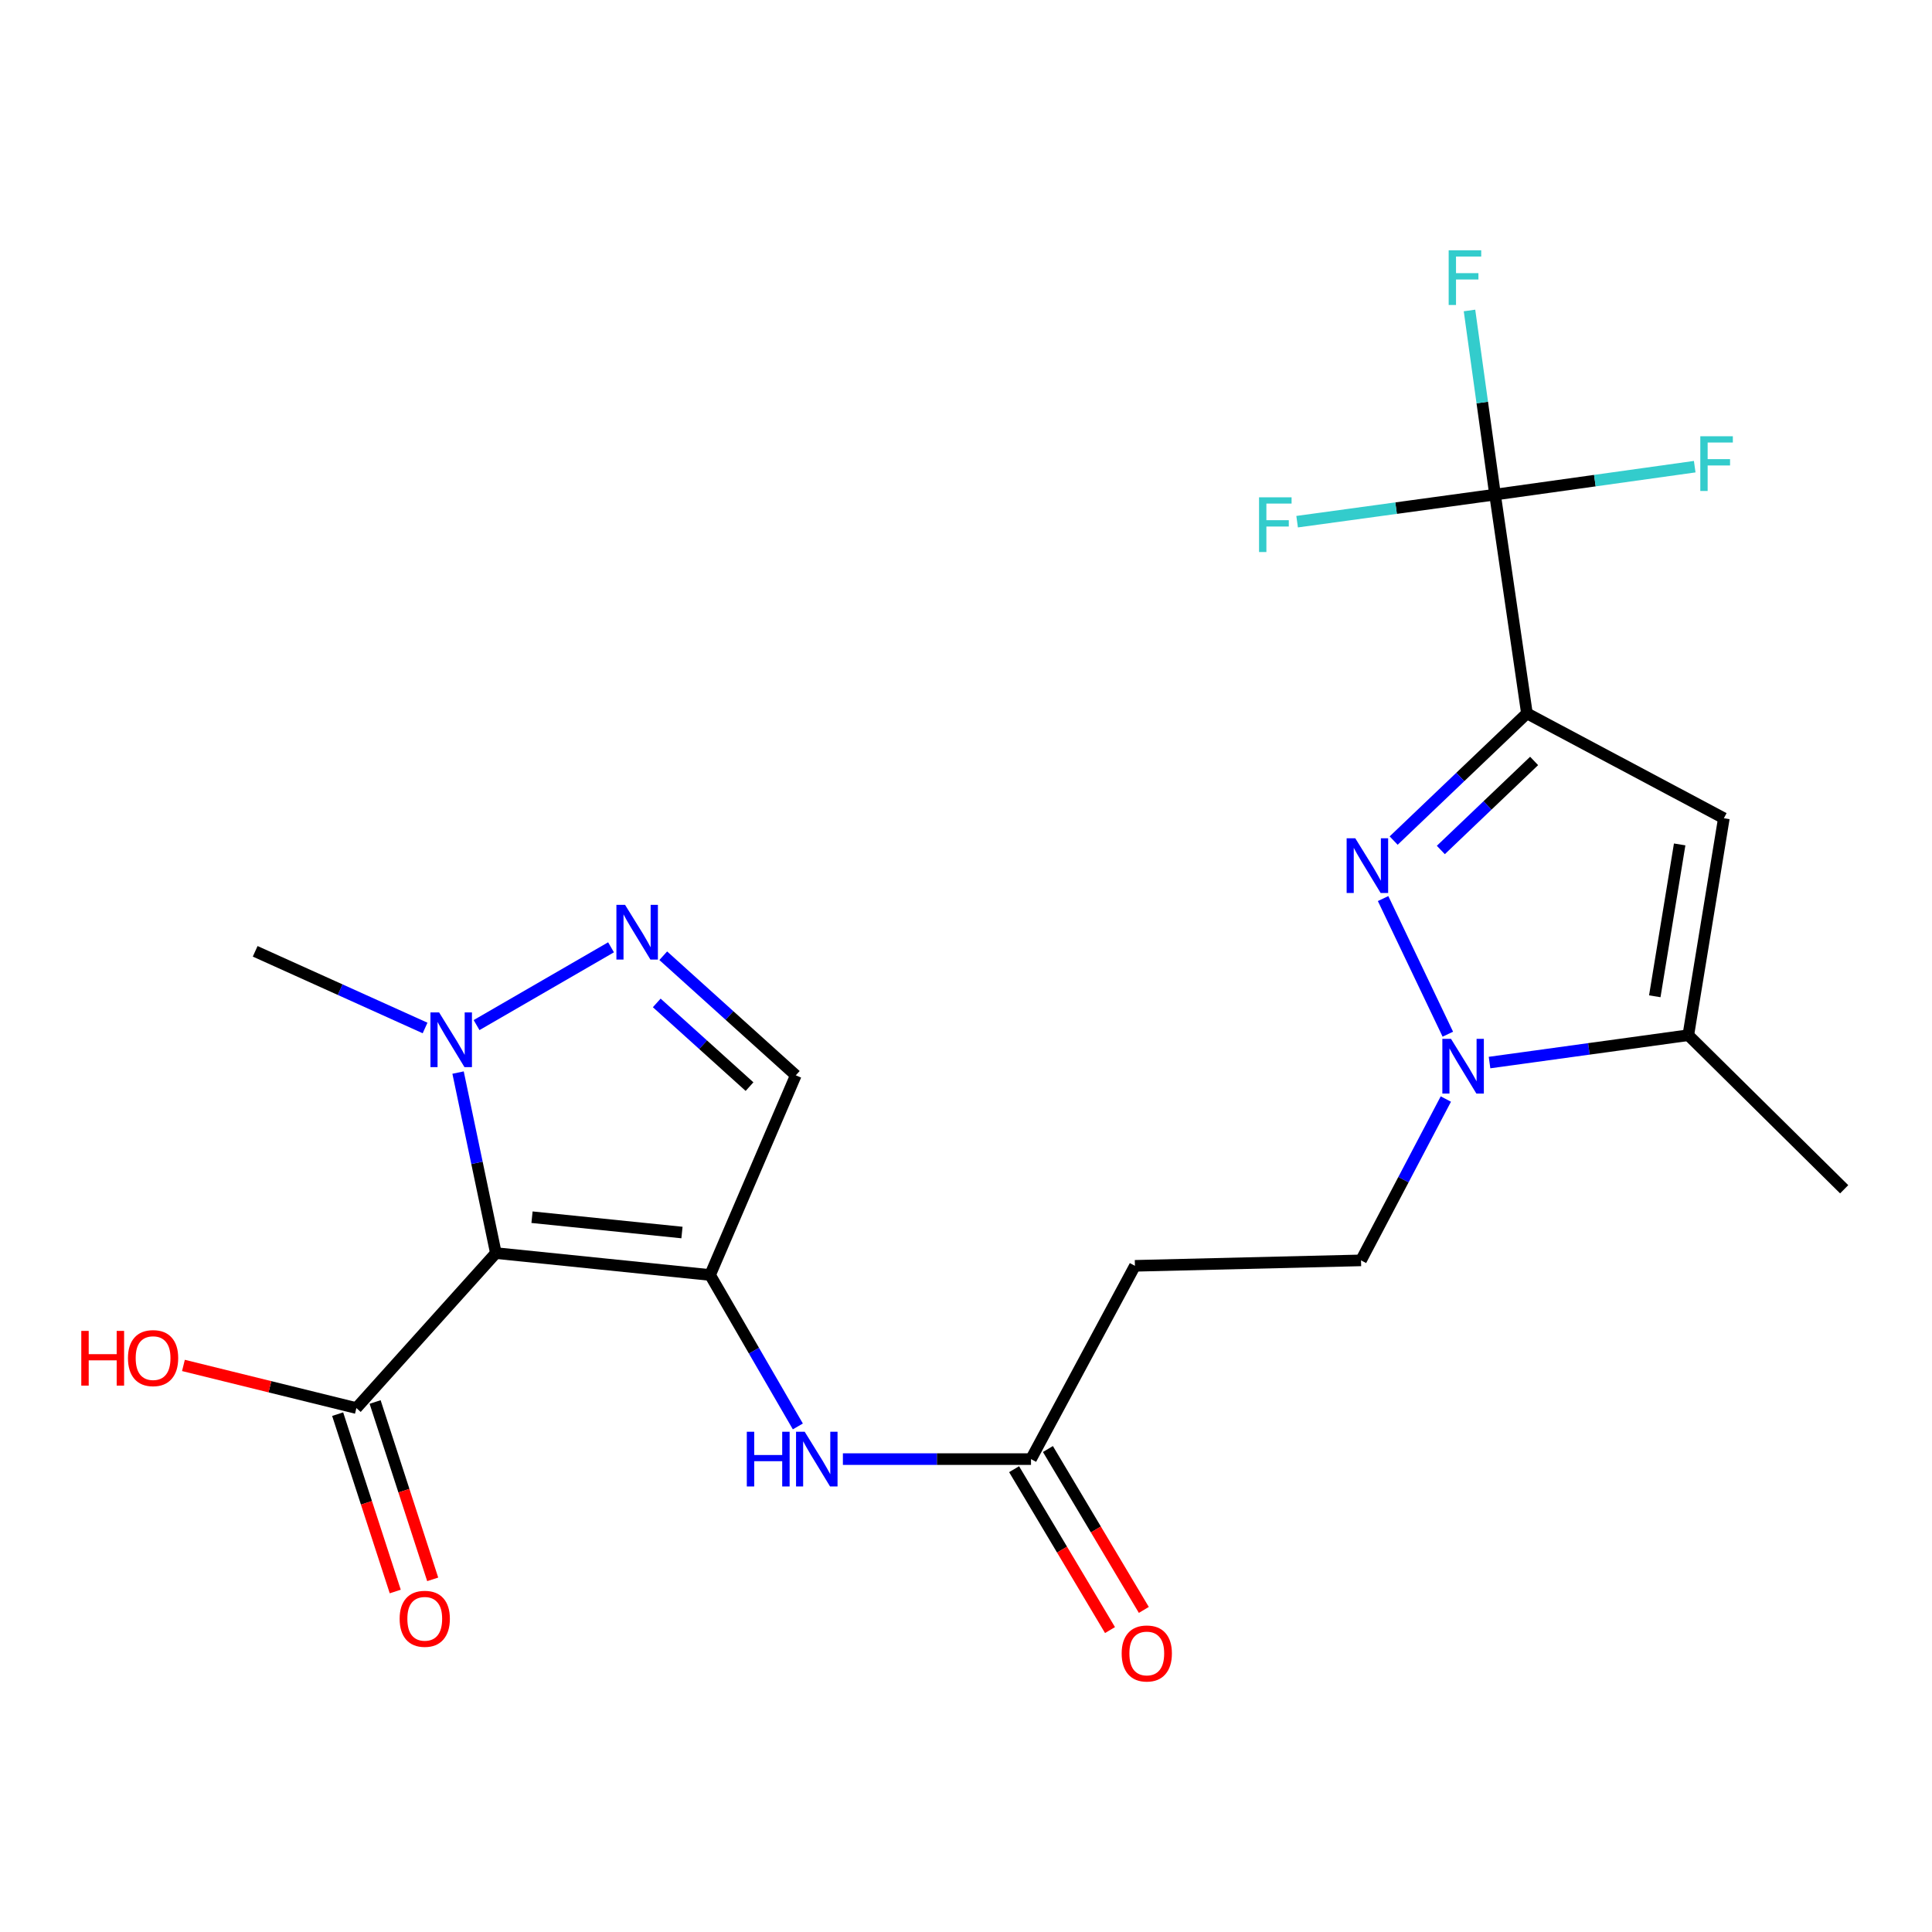 <?xml version='1.0' encoding='iso-8859-1'?>
<svg version='1.1' baseProfile='full'
              xmlns='http://www.w3.org/2000/svg'
                      xmlns:rdkit='http://www.rdkit.org/xml'
                      xmlns:xlink='http://www.w3.org/1999/xlink'
                  xml:space='preserve'
width='1000px' height='1000px' viewBox='0 0 1000 1000'>
<!-- END OF HEADER -->
<rect style='opacity:1.0;fill:#FFFFFF;stroke:none' width='1000' height='1000' x='0' y='0'> </rect>
<path class='bond-2' d='M 790.331,369.246 L 755.842,402.165' style='fill:none;fill-rule:evenodd;stroke:#000000;stroke-width:6px;stroke-linecap:butt;stroke-linejoin:miter;stroke-opacity:1' />
<path class='bond-2' d='M 755.842,402.165 L 721.354,435.083' style='fill:none;fill-rule:evenodd;stroke:#0000FF;stroke-width:6px;stroke-linecap:butt;stroke-linejoin:miter;stroke-opacity:1' />
<path class='bond-2' d='M 794.058,393.866 L 769.915,416.909' style='fill:none;fill-rule:evenodd;stroke:#000000;stroke-width:6px;stroke-linecap:butt;stroke-linejoin:miter;stroke-opacity:1' />
<path class='bond-2' d='M 769.915,416.909 L 745.773,439.952' style='fill:none;fill-rule:evenodd;stroke:#0000FF;stroke-width:6px;stroke-linecap:butt;stroke-linejoin:miter;stroke-opacity:1' />
<path class='bond-4' d='M 790.331,369.246 L 892.266,423.52' style='fill:none;fill-rule:evenodd;stroke:#000000;stroke-width:6px;stroke-linecap:butt;stroke-linejoin:miter;stroke-opacity:1' />
<path class='bond-6' d='M 790.331,369.246 L 773.833,255.999' style='fill:none;fill-rule:evenodd;stroke:#000000;stroke-width:6px;stroke-linecap:butt;stroke-linejoin:miter;stroke-opacity:1' />
<path class='bond-0' d='M 367.544,659.933 L 390.256,699.126' style='fill:none;fill-rule:evenodd;stroke:#000000;stroke-width:6px;stroke-linecap:butt;stroke-linejoin:miter;stroke-opacity:1' />
<path class='bond-0' d='M 390.256,699.126 L 412.967,738.318' style='fill:none;fill-rule:evenodd;stroke:#0000FF;stroke-width:6px;stroke-linecap:butt;stroke-linejoin:miter;stroke-opacity:1' />
<path class='bond-1' d='M 367.544,659.933 L 256.663,648.598' style='fill:none;fill-rule:evenodd;stroke:#000000;stroke-width:6px;stroke-linecap:butt;stroke-linejoin:miter;stroke-opacity:1' />
<path class='bond-1' d='M 352.984,637.956 L 275.368,630.022' style='fill:none;fill-rule:evenodd;stroke:#000000;stroke-width:6px;stroke-linecap:butt;stroke-linejoin:miter;stroke-opacity:1' />
<path class='bond-9' d='M 367.544,659.933 L 411.898,556.583' style='fill:none;fill-rule:evenodd;stroke:#000000;stroke-width:6px;stroke-linecap:butt;stroke-linejoin:miter;stroke-opacity:1' />
<path class='bond-7' d='M 256.663,648.598 L 246.88,601.88' style='fill:none;fill-rule:evenodd;stroke:#000000;stroke-width:6px;stroke-linecap:butt;stroke-linejoin:miter;stroke-opacity:1' />
<path class='bond-7' d='M 246.88,601.88 L 237.097,555.162' style='fill:none;fill-rule:evenodd;stroke:#0000FF;stroke-width:6px;stroke-linecap:butt;stroke-linejoin:miter;stroke-opacity:1' />
<path class='bond-10' d='M 256.663,648.598 L 184.464,728.814' style='fill:none;fill-rule:evenodd;stroke:#000000;stroke-width:6px;stroke-linecap:butt;stroke-linejoin:miter;stroke-opacity:1' />
<path class='bond-3' d='M 715.89,465.093 L 749.395,535.297' style='fill:none;fill-rule:evenodd;stroke:#0000FF;stroke-width:6px;stroke-linecap:butt;stroke-linejoin:miter;stroke-opacity:1' />
<path class='bond-14' d='M 748.364,568.86 L 726.415,610.614' style='fill:none;fill-rule:evenodd;stroke:#0000FF;stroke-width:6px;stroke-linecap:butt;stroke-linejoin:miter;stroke-opacity:1' />
<path class='bond-14' d='M 726.415,610.614 L 704.465,652.369' style='fill:none;fill-rule:evenodd;stroke:#000000;stroke-width:6px;stroke-linecap:butt;stroke-linejoin:miter;stroke-opacity:1' />
<path class='bond-23' d='M 770.982,549.978 L 822.424,542.897' style='fill:none;fill-rule:evenodd;stroke:#0000FF;stroke-width:6px;stroke-linecap:butt;stroke-linejoin:miter;stroke-opacity:1' />
<path class='bond-23' d='M 822.424,542.897 L 873.865,535.815' style='fill:none;fill-rule:evenodd;stroke:#000000;stroke-width:6px;stroke-linecap:butt;stroke-linejoin:miter;stroke-opacity:1' />
<path class='bond-8' d='M 892.266,423.52 L 873.865,535.815' style='fill:none;fill-rule:evenodd;stroke:#000000;stroke-width:6px;stroke-linecap:butt;stroke-linejoin:miter;stroke-opacity:1' />
<path class='bond-8' d='M 869.392,437.068 L 856.511,515.675' style='fill:none;fill-rule:evenodd;stroke:#000000;stroke-width:6px;stroke-linecap:butt;stroke-linejoin:miter;stroke-opacity:1' />
<path class='bond-5' d='M 343.296,494.688 L 377.597,525.636' style='fill:none;fill-rule:evenodd;stroke:#0000FF;stroke-width:6px;stroke-linecap:butt;stroke-linejoin:miter;stroke-opacity:1' />
<path class='bond-5' d='M 377.597,525.636 L 411.898,556.583' style='fill:none;fill-rule:evenodd;stroke:#000000;stroke-width:6px;stroke-linecap:butt;stroke-linejoin:miter;stroke-opacity:1' />
<path class='bond-5' d='M 339.932,519.106 L 363.943,540.769' style='fill:none;fill-rule:evenodd;stroke:#0000FF;stroke-width:6px;stroke-linecap:butt;stroke-linejoin:miter;stroke-opacity:1' />
<path class='bond-5' d='M 363.943,540.769 L 387.954,562.432' style='fill:none;fill-rule:evenodd;stroke:#000000;stroke-width:6px;stroke-linecap:butt;stroke-linejoin:miter;stroke-opacity:1' />
<path class='bond-24' d='M 316.271,490.325 L 246.67,530.587' style='fill:none;fill-rule:evenodd;stroke:#0000FF;stroke-width:6px;stroke-linecap:butt;stroke-linejoin:miter;stroke-opacity:1' />
<path class='bond-17' d='M 773.833,255.999 L 825.507,248.773' style='fill:none;fill-rule:evenodd;stroke:#000000;stroke-width:6px;stroke-linecap:butt;stroke-linejoin:miter;stroke-opacity:1' />
<path class='bond-17' d='M 825.507,248.773 L 877.181,241.547' style='fill:none;fill-rule:evenodd;stroke:#33CCCC;stroke-width:6px;stroke-linecap:butt;stroke-linejoin:miter;stroke-opacity:1' />
<path class='bond-18' d='M 773.833,255.999 L 767.221,208.348' style='fill:none;fill-rule:evenodd;stroke:#000000;stroke-width:6px;stroke-linecap:butt;stroke-linejoin:miter;stroke-opacity:1' />
<path class='bond-18' d='M 767.221,208.348 L 760.61,160.698' style='fill:none;fill-rule:evenodd;stroke:#33CCCC;stroke-width:6px;stroke-linecap:butt;stroke-linejoin:miter;stroke-opacity:1' />
<path class='bond-19' d='M 773.833,255.999 L 722.611,263.011' style='fill:none;fill-rule:evenodd;stroke:#000000;stroke-width:6px;stroke-linecap:butt;stroke-linejoin:miter;stroke-opacity:1' />
<path class='bond-19' d='M 722.611,263.011 L 671.389,270.023' style='fill:none;fill-rule:evenodd;stroke:#33CCCC;stroke-width:6px;stroke-linecap:butt;stroke-linejoin:miter;stroke-opacity:1' />
<path class='bond-21' d='M 220.018,532.08 L 176.05,512.241' style='fill:none;fill-rule:evenodd;stroke:#0000FF;stroke-width:6px;stroke-linecap:butt;stroke-linejoin:miter;stroke-opacity:1' />
<path class='bond-21' d='M 176.05,512.241 L 132.082,492.401' style='fill:none;fill-rule:evenodd;stroke:#000000;stroke-width:6px;stroke-linecap:butt;stroke-linejoin:miter;stroke-opacity:1' />
<path class='bond-22' d='M 873.865,535.815 L 954.545,615.567' style='fill:none;fill-rule:evenodd;stroke:#000000;stroke-width:6px;stroke-linecap:butt;stroke-linejoin:miter;stroke-opacity:1' />
<path class='bond-15' d='M 174.771,731.961 L 189.675,777.863' style='fill:none;fill-rule:evenodd;stroke:#000000;stroke-width:6px;stroke-linecap:butt;stroke-linejoin:miter;stroke-opacity:1' />
<path class='bond-15' d='M 189.675,777.863 L 204.578,823.766' style='fill:none;fill-rule:evenodd;stroke:#FF0000;stroke-width:6px;stroke-linecap:butt;stroke-linejoin:miter;stroke-opacity:1' />
<path class='bond-15' d='M 194.158,725.667 L 209.061,771.569' style='fill:none;fill-rule:evenodd;stroke:#000000;stroke-width:6px;stroke-linecap:butt;stroke-linejoin:miter;stroke-opacity:1' />
<path class='bond-15' d='M 209.061,771.569 L 223.964,817.471' style='fill:none;fill-rule:evenodd;stroke:#FF0000;stroke-width:6px;stroke-linecap:butt;stroke-linejoin:miter;stroke-opacity:1' />
<path class='bond-20' d='M 184.464,728.814 L 139.704,717.779' style='fill:none;fill-rule:evenodd;stroke:#000000;stroke-width:6px;stroke-linecap:butt;stroke-linejoin:miter;stroke-opacity:1' />
<path class='bond-20' d='M 139.704,717.779 L 94.944,706.745' style='fill:none;fill-rule:evenodd;stroke:#FF0000;stroke-width:6px;stroke-linecap:butt;stroke-linejoin:miter;stroke-opacity:1' />
<path class='bond-11' d='M 436.281,755.232 L 484.965,755.232' style='fill:none;fill-rule:evenodd;stroke:#0000FF;stroke-width:6px;stroke-linecap:butt;stroke-linejoin:miter;stroke-opacity:1' />
<path class='bond-11' d='M 484.965,755.232 L 533.649,755.232' style='fill:none;fill-rule:evenodd;stroke:#000000;stroke-width:6px;stroke-linecap:butt;stroke-linejoin:miter;stroke-opacity:1' />
<path class='bond-12' d='M 533.649,755.232 L 587.436,655.188' style='fill:none;fill-rule:evenodd;stroke:#000000;stroke-width:6px;stroke-linecap:butt;stroke-linejoin:miter;stroke-opacity:1' />
<path class='bond-16' d='M 524.895,760.45 L 549.717,802.087' style='fill:none;fill-rule:evenodd;stroke:#000000;stroke-width:6px;stroke-linecap:butt;stroke-linejoin:miter;stroke-opacity:1' />
<path class='bond-16' d='M 549.717,802.087 L 574.539,843.724' style='fill:none;fill-rule:evenodd;stroke:#FF0000;stroke-width:6px;stroke-linecap:butt;stroke-linejoin:miter;stroke-opacity:1' />
<path class='bond-16' d='M 542.403,750.013 L 567.224,791.65' style='fill:none;fill-rule:evenodd;stroke:#000000;stroke-width:6px;stroke-linecap:butt;stroke-linejoin:miter;stroke-opacity:1' />
<path class='bond-16' d='M 567.224,791.65 L 592.046,833.287' style='fill:none;fill-rule:evenodd;stroke:#FF0000;stroke-width:6px;stroke-linecap:butt;stroke-linejoin:miter;stroke-opacity:1' />
<path class='bond-13' d='M 587.436,655.188 L 704.465,652.369' style='fill:none;fill-rule:evenodd;stroke:#000000;stroke-width:6px;stroke-linecap:butt;stroke-linejoin:miter;stroke-opacity:1' />
<path  class='atom-3' d='M 701.5 433.898
L 710.78 448.898
Q 711.7 450.378, 713.18 453.058
Q 714.66 455.738, 714.74 455.898
L 714.74 433.898
L 718.5 433.898
L 718.5 462.218
L 714.62 462.218
L 704.66 445.818
Q 703.5 443.898, 702.26 441.698
Q 701.06 439.498, 700.7 438.818
L 700.7 462.218
L 697.02 462.218
L 697.02 433.898
L 701.5 433.898
' fill='#0000FF'/>
<path  class='atom-4' d='M 751.04 537.701
L 760.32 552.701
Q 761.24 554.181, 762.72 556.861
Q 764.2 559.541, 764.28 559.701
L 764.28 537.701
L 768.04 537.701
L 768.04 566.021
L 764.16 566.021
L 754.2 549.621
Q 753.04 547.701, 751.8 545.501
Q 750.6 543.301, 750.24 542.621
L 750.24 566.021
L 746.56 566.021
L 746.56 537.701
L 751.04 537.701
' fill='#0000FF'/>
<path  class='atom-6' d='M 323.531 468.344
L 332.811 483.344
Q 333.731 484.824, 335.211 487.504
Q 336.691 490.184, 336.771 490.344
L 336.771 468.344
L 340.531 468.344
L 340.531 496.664
L 336.651 496.664
L 326.691 480.264
Q 325.531 478.344, 324.291 476.144
Q 323.091 473.944, 322.731 473.264
L 322.731 496.664
L 319.051 496.664
L 319.051 468.344
L 323.531 468.344
' fill='#0000FF'/>
<path  class='atom-8' d='M 227.281 524.022
L 236.561 539.022
Q 237.481 540.502, 238.961 543.182
Q 240.441 545.862, 240.521 546.022
L 240.521 524.022
L 244.281 524.022
L 244.281 552.342
L 240.401 552.342
L 230.441 535.942
Q 229.281 534.022, 228.041 531.822
Q 226.841 529.622, 226.481 528.942
L 226.481 552.342
L 222.801 552.342
L 222.801 524.022
L 227.281 524.022
' fill='#0000FF'/>
<path  class='atom-12' d='M 386.549 741.072
L 390.389 741.072
L 390.389 753.112
L 404.869 753.112
L 404.869 741.072
L 408.709 741.072
L 408.709 769.392
L 404.869 769.392
L 404.869 756.312
L 390.389 756.312
L 390.389 769.392
L 386.549 769.392
L 386.549 741.072
' fill='#0000FF'/>
<path  class='atom-12' d='M 416.509 741.072
L 425.789 756.072
Q 426.709 757.552, 428.189 760.232
Q 429.669 762.912, 429.749 763.072
L 429.749 741.072
L 433.509 741.072
L 433.509 769.392
L 429.629 769.392
L 419.669 752.992
Q 418.509 751.072, 417.269 748.872
Q 416.069 746.672, 415.709 745.992
L 415.709 769.392
L 412.029 769.392
L 412.029 741.072
L 416.509 741.072
' fill='#0000FF'/>
<path  class='atom-16' d='M 206.851 837.883
Q 206.851 831.083, 210.211 827.283
Q 213.571 823.483, 219.851 823.483
Q 226.131 823.483, 229.491 827.283
Q 232.851 831.083, 232.851 837.883
Q 232.851 844.763, 229.451 848.683
Q 226.051 852.563, 219.851 852.563
Q 213.611 852.563, 210.211 848.683
Q 206.851 844.803, 206.851 837.883
M 219.851 849.363
Q 224.171 849.363, 226.491 846.483
Q 228.851 843.563, 228.851 837.883
Q 228.851 832.323, 226.491 829.523
Q 224.171 826.683, 219.851 826.683
Q 215.531 826.683, 213.171 829.483
Q 210.851 832.283, 210.851 837.883
Q 210.851 843.603, 213.171 846.483
Q 215.531 849.363, 219.851 849.363
' fill='#FF0000'/>
<path  class='atom-17' d='M 580.573 855.831
Q 580.573 849.031, 583.933 845.231
Q 587.293 841.431, 593.573 841.431
Q 599.853 841.431, 603.213 845.231
Q 606.573 849.031, 606.573 855.831
Q 606.573 862.711, 603.173 866.631
Q 599.773 870.511, 593.573 870.511
Q 587.333 870.511, 583.933 866.631
Q 580.573 862.751, 580.573 855.831
M 593.573 867.311
Q 597.893 867.311, 600.213 864.431
Q 602.573 861.511, 602.573 855.831
Q 602.573 850.271, 600.213 847.471
Q 597.893 844.631, 593.573 844.631
Q 589.253 844.631, 586.893 847.431
Q 584.573 850.231, 584.573 855.831
Q 584.573 861.551, 586.893 864.431
Q 589.253 867.311, 593.573 867.311
' fill='#FF0000'/>
<path  class='atom-18' d='M 880.075 225.805
L 896.915 225.805
L 896.915 229.045
L 883.875 229.045
L 883.875 237.645
L 895.475 237.645
L 895.475 240.925
L 883.875 240.925
L 883.875 254.125
L 880.075 254.125
L 880.075 225.805
' fill='#33CCCC'/>
<path  class='atom-19' d='M 749.832 129.543
L 766.672 129.543
L 766.672 132.783
L 753.632 132.783
L 753.632 141.383
L 765.232 141.383
L 765.232 144.663
L 753.632 144.663
L 753.632 157.863
L 749.832 157.863
L 749.832 129.543
' fill='#33CCCC'/>
<path  class='atom-20' d='M 651.679 257.409
L 668.519 257.409
L 668.519 260.649
L 655.479 260.649
L 655.479 269.249
L 667.079 269.249
L 667.079 272.529
L 655.479 272.529
L 655.479 285.729
L 651.679 285.729
L 651.679 257.409
' fill='#33CCCC'/>
<path  class='atom-21' d='M 42.075 688.872
L 45.915 688.872
L 45.915 700.912
L 60.395 700.912
L 60.395 688.872
L 64.235 688.872
L 64.235 717.192
L 60.395 717.192
L 60.395 704.112
L 45.915 704.112
L 45.915 717.192
L 42.075 717.192
L 42.075 688.872
' fill='#FF0000'/>
<path  class='atom-21' d='M 66.235 702.952
Q 66.235 696.152, 69.595 692.352
Q 72.955 688.552, 79.235 688.552
Q 85.515 688.552, 88.875 692.352
Q 92.235 696.152, 92.235 702.952
Q 92.235 709.832, 88.835 713.752
Q 85.435 717.632, 79.235 717.632
Q 72.995 717.632, 69.595 713.752
Q 66.235 709.872, 66.235 702.952
M 79.235 714.432
Q 83.555 714.432, 85.875 711.552
Q 88.235 708.632, 88.235 702.952
Q 88.235 697.392, 85.875 694.592
Q 83.555 691.752, 79.235 691.752
Q 74.915 691.752, 72.555 694.552
Q 70.235 697.352, 70.235 702.952
Q 70.235 708.672, 72.555 711.552
Q 74.915 714.432, 79.235 714.432
' fill='#FF0000'/>
</svg>
